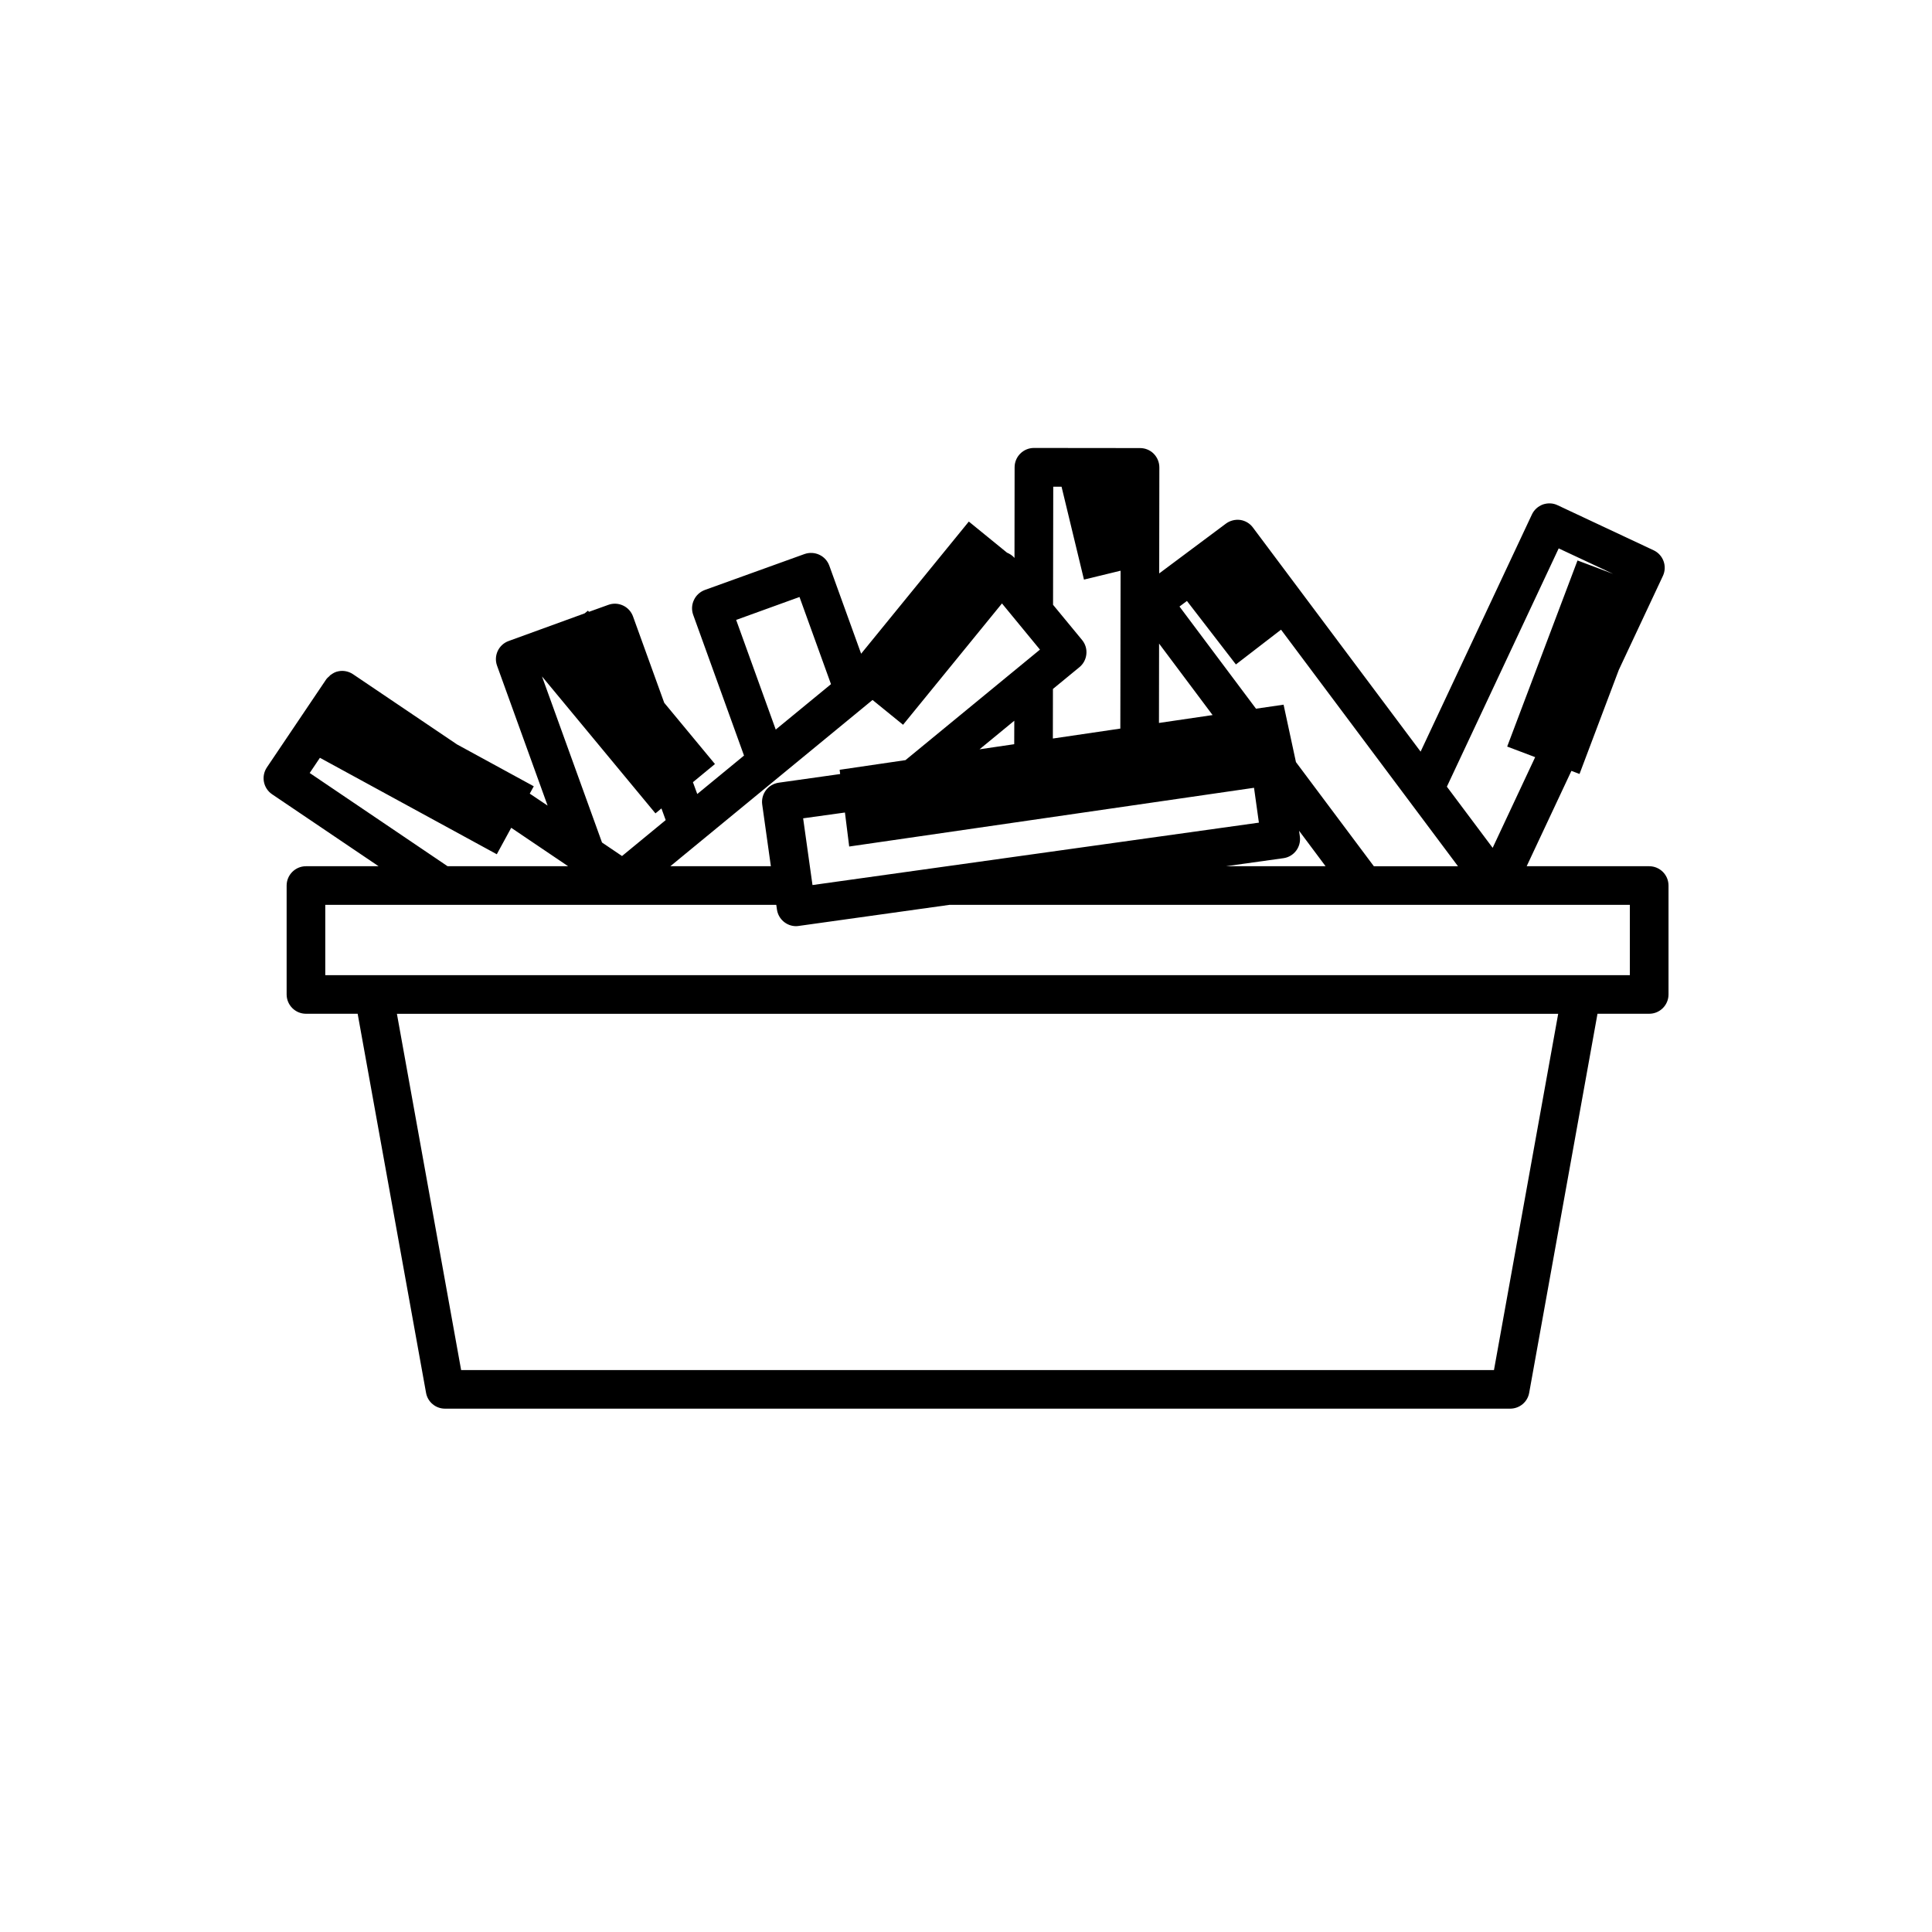 <svg xmlns="http://www.w3.org/2000/svg" width="50" height="50" viewBox="0 0 50 50"><circle cx="25" cy="25" r="24" fill="none"/><path d="M42.68 22.418h-3.17l1.158-2.468.21.08 1.017-2.694 1.14-2.43c.118-.25.01-.548-.24-.665l-2.483-1.165c-.122-.06-.26-.062-.383-.02-.126.047-.228.14-.284.26l-2.88 6.136-4.34-5.8c-.078-.106-.197-.177-.328-.196-.13-.017-.265.017-.37.095L30 14.84l.004-2.743c0-.134-.053-.26-.146-.355-.094-.094-.22-.146-.354-.146l-2.746-.003c-.275 0-.5.224-.5.5l-.003 2.346c-.055-.064-.123-.106-.195-.137l-.987-.804-2.787 3.42-.824-2.28c-.095-.26-.38-.39-.64-.3l-2.58.93c-.126.047-.228.14-.283.26-.058.12-.064.257-.02.382l1.316 3.644-1.21.995-.112-.306.57-.47-1.313-1.585-.807-2.233c-.045-.126-.138-.228-.258-.284-.122-.057-.258-.063-.383-.017l-.5.18-.025-.03-.087.07-1.966.715c-.26.094-.394.38-.3.64l1.308 3.62-.462-.31.104-.19-1.987-1.084-2.69-1.816c-.11-.074-.247-.103-.376-.077-.08.013-.15.053-.213.103l-.006-.003-.01.02c-.03.028-.065.054-.09.09L6.907 19.86c-.154.23-.094.54.134.695l2.757 1.863h-1.88c-.275 0-.5.224-.5.5v2.818c0 .276.225.5.5.5h1.338l1.77 9.81c.042.238.25.41.49.41h27.567c.242 0 .45-.172.492-.41l1.768-9.81h1.338c.276 0 .5-.224.5-.5v-2.818c0-.276-.224-.5-.5-.5zm-25.332 0l5.233-4.303.79.642 2.56-3.14.983 1.195-3.48 2.86-1.704.25.013.11-1.59.224c-.132.02-.25.088-.33.194-.08.105-.115.24-.097.37l.224 1.597h-2.602zm8.002-3.026l.9-.74-.002.608-.898.132zm-4.565 1.786l1.082-.15.11.88 10.477-1.52.126.902-11.553 1.615-.242-1.727zm12.43 1.032c.272-.038.463-.29.425-.564l-.02-.146.686.918h-2.58l1.488-.208zm2.34.208l-2.016-2.695-.32-1.486-.714.104-1.98-2.644.193-.144 1.267 1.643 1.168-.9 4.58 6.123h-2.18zm4.783-8.226l1.41.66-.922-.347-1.82 4.816.724.274-1.1 2.347-1.185-1.583 2.893-6.165zm-8.957 4.314l-1.387.204.003-2.054 1.385 1.85zm-3.908-5.91l.58 2.404.948-.23-.007 4.086-1.746.257.002-1.283.685-.563c.103-.084.167-.205.18-.337.014-.133-.026-.264-.11-.366l-.752-.912.005-3.056h.214zm-8.42 3.447l1.638-.593.815 2.256-1.43 1.175-1.024-2.837zm-5.025 1.464l2.935 3.543.155-.128.11.302-1.13.93-.518-.35-1.553-4.297zM8.28 19.612l4.577 2.496.373-.685 1.472.994h-3.12l-3.567-2.412.264-.393zm30.384 15.845h-26.73l-1.662-9.22h30.054l-1.662 9.22zm3.516-10.22H8.418v-1.82H20.09l.017.12c.035.25.25.432.494.432.024 0 .048-.003.07-.006l3.905-.546H42.18v1.818z"/></svg>